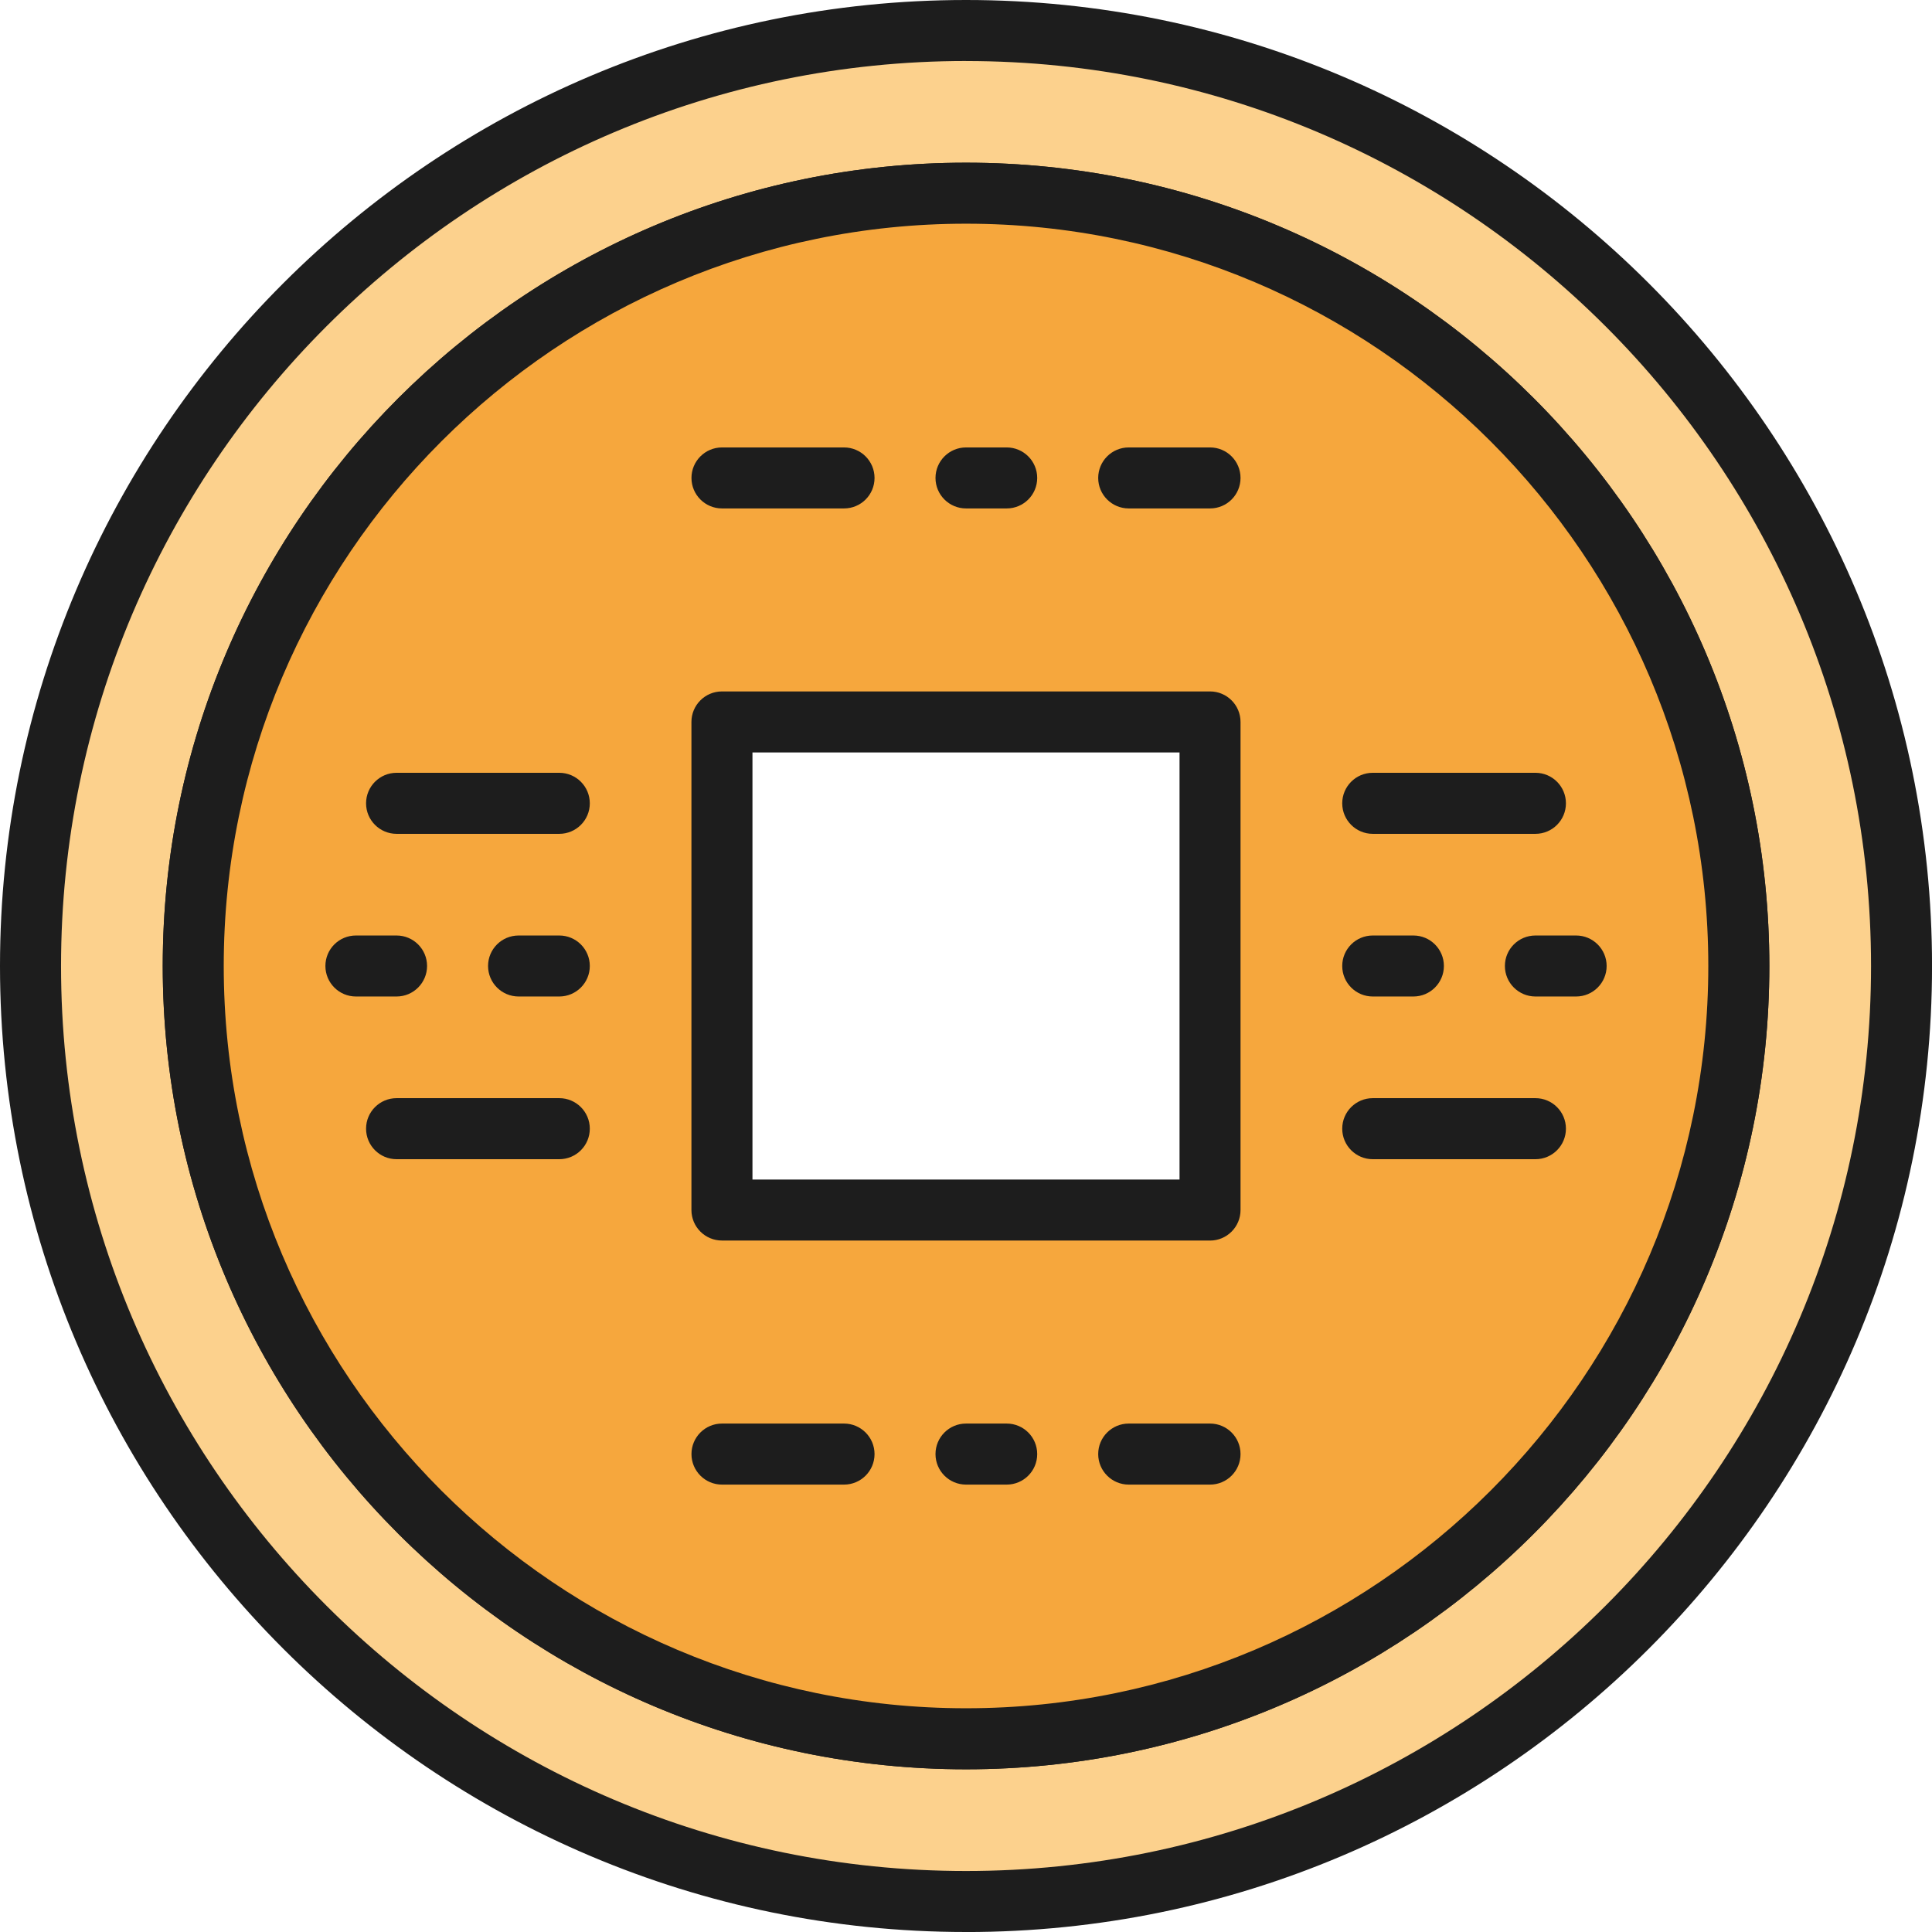 <?xml version="1.0" encoding="UTF-8"?><svg id="Vrstva_2" xmlns="http://www.w3.org/2000/svg" viewBox="0 0 512.15 512.15"><defs><style>.cls-1{fill:#fcd18d;}.cls-2{fill:#1d1d1d;}.cls-3{fill:#f6a73d;}</style></defs><g id="Vrstva_1-2"><g><path class="cls-1" d="M256.08,8.09C119.13,8.09,8.1,119.12,8.1,256.08s111.03,247.99,247.98,247.99,247.99-111.02,247.99-247.99S393.04,8.09,256.08,8.09Zm0,452.85c-113.14,0-204.86-91.72-204.86-204.86S142.94,51.22,256.08,51.22s204.86,91.72,204.86,204.86-91.72,204.86-204.86,204.86Z"/><path class="cls-2" d="M256.08,512.15C114.88,512.15,0,397.28,0,256.08S114.88,0,256.08,0s256.08,114.88,256.08,256.08-114.88,256.08-256.08,256.08Zm0-495.98C123.8,16.18,16.18,123.8,16.18,256.08s107.62,239.9,239.9,239.9,239.91-107.62,239.91-239.9S388.36,16.18,256.08,16.18Zm0,452.85c-117.42,0-212.94-95.53-212.94-212.95S138.66,43.13,256.08,43.13s212.95,95.53,212.95,212.94-95.53,212.95-212.95,212.95Zm0-409.72c-108.5,0-196.77,88.27-196.77,196.77s88.27,196.77,196.77,196.77,196.77-88.27,196.77-196.77S364.58,59.3,256.08,59.3Z"/><path class="cls-3" d="M256.08,51.22c-113.14,0-204.86,91.72-204.86,204.86s91.72,204.86,204.86,204.86,204.86-91.72,204.86-204.86S369.21,51.22,256.08,51.22Zm64.69,269.55H191.38V191.38h129.39v129.39Z"/><path class="cls-2" d="M256.08,469.02c-117.42,0-212.94-95.53-212.94-212.95S138.66,43.13,256.08,43.13s212.95,95.53,212.95,212.94-95.53,212.95-212.95,212.95Zm0-409.72c-108.5,0-196.77,88.27-196.77,196.77s88.27,196.77,196.77,196.77,196.77-88.27,196.77-196.77S364.58,59.3,256.08,59.3Zm64.69,269.55H191.38c-4.46,0-8.09-3.62-8.09-8.09V191.38c0-4.46,3.62-8.09,8.09-8.09h129.39c4.46,0,8.08,3.62,8.08,8.09v129.39c0,4.46-3.62,8.09-8.08,8.09Zm-121.3-16.17h113.21v-113.21h-113.21v113.21Z"/><path class="cls-2" d="M148.26,264.16h-10.78c-4.47,0-8.1-3.62-8.1-8.09s3.62-8.08,8.1-8.08h10.78c4.46,0,8.09,3.62,8.09,8.08s-3.62,8.09-8.09,8.09Zm-43.13,0h-10.78c-4.46,0-8.09-3.62-8.09-8.09s3.62-8.08,8.09-8.08h10.78c4.46,0,8.08,3.62,8.08,8.08s-3.62,8.09-8.08,8.09Z"/><path class="cls-2" d="M148.26,307.29h-43.13c-4.46,0-8.09-3.62-8.09-8.09s3.62-8.09,8.09-8.09h43.13c4.46,0,8.09,3.62,8.09,8.09s-3.62,8.09-8.09,8.09Z"/><path class="cls-2" d="M148.26,221.04h-43.13c-4.46,0-8.09-3.62-8.09-8.09s3.62-8.09,8.09-8.09h43.13c4.46,0,8.09,3.62,8.09,8.09s-3.62,8.09-8.09,8.09Z"/><path class="cls-2" d="M417.81,264.16h-10.78c-4.47,0-8.1-3.62-8.1-8.09s3.62-8.08,8.1-8.08h10.78c4.46,0,8.09,3.62,8.09,8.08s-3.62,8.09-8.09,8.09Zm-43.13,0h-10.78c-4.46,0-8.09-3.62-8.09-8.09s3.62-8.08,8.09-8.08h10.78c4.46,0,8.08,3.62,8.08,8.08s-3.62,8.09-8.08,8.09Z"/><path class="cls-2" d="M407.03,221.04h-43.13c-4.46,0-8.09-3.62-8.09-8.09s3.62-8.09,8.09-8.09h43.13c4.46,0,8.08,3.62,8.08,8.09s-3.62,8.09-8.08,8.09Z"/><path class="cls-2" d="M407.03,307.29h-43.13c-4.46,0-8.09-3.62-8.09-8.09s3.62-8.09,8.09-8.09h43.13c4.46,0,8.08,3.62,8.08,8.09s-3.62,8.09-8.08,8.09Z"/><path class="cls-2" d="M320.77,393.55h-21.56c-4.46,0-8.09-3.62-8.09-8.09s3.62-8.09,8.09-8.09h21.56c4.46,0,8.08,3.62,8.08,8.09s-3.62,8.09-8.08,8.09Zm-53.91,0h-10.78c-4.46,0-8.09-3.62-8.09-8.09s3.62-8.09,8.09-8.09h10.78c4.47,0,8.09,3.62,8.09,8.09s-3.62,8.09-8.09,8.09Zm-43.12,0h-32.35c-4.46,0-8.09-3.62-8.09-8.09s3.62-8.09,8.09-8.09h32.35c4.46,0,8.09,3.62,8.09,8.09s-3.62,8.09-8.09,8.09Z"/><path class="cls-2" d="M320.77,134.78h-21.56c-4.46,0-8.09-3.62-8.09-8.08s3.62-8.09,8.09-8.09h21.56c4.46,0,8.08,3.62,8.08,8.09s-3.62,8.08-8.08,8.08Zm-53.91,0h-10.78c-4.46,0-8.09-3.62-8.09-8.08s3.62-8.09,8.09-8.09h10.78c4.47,0,8.09,3.62,8.09,8.09s-3.62,8.08-8.09,8.08Zm-43.12,0h-32.35c-4.46,0-8.09-3.62-8.09-8.08s3.62-8.09,8.09-8.09h32.35c4.46,0,8.09,3.62,8.09,8.09s-3.62,8.08-8.09,8.08Z"/></g></g></svg>